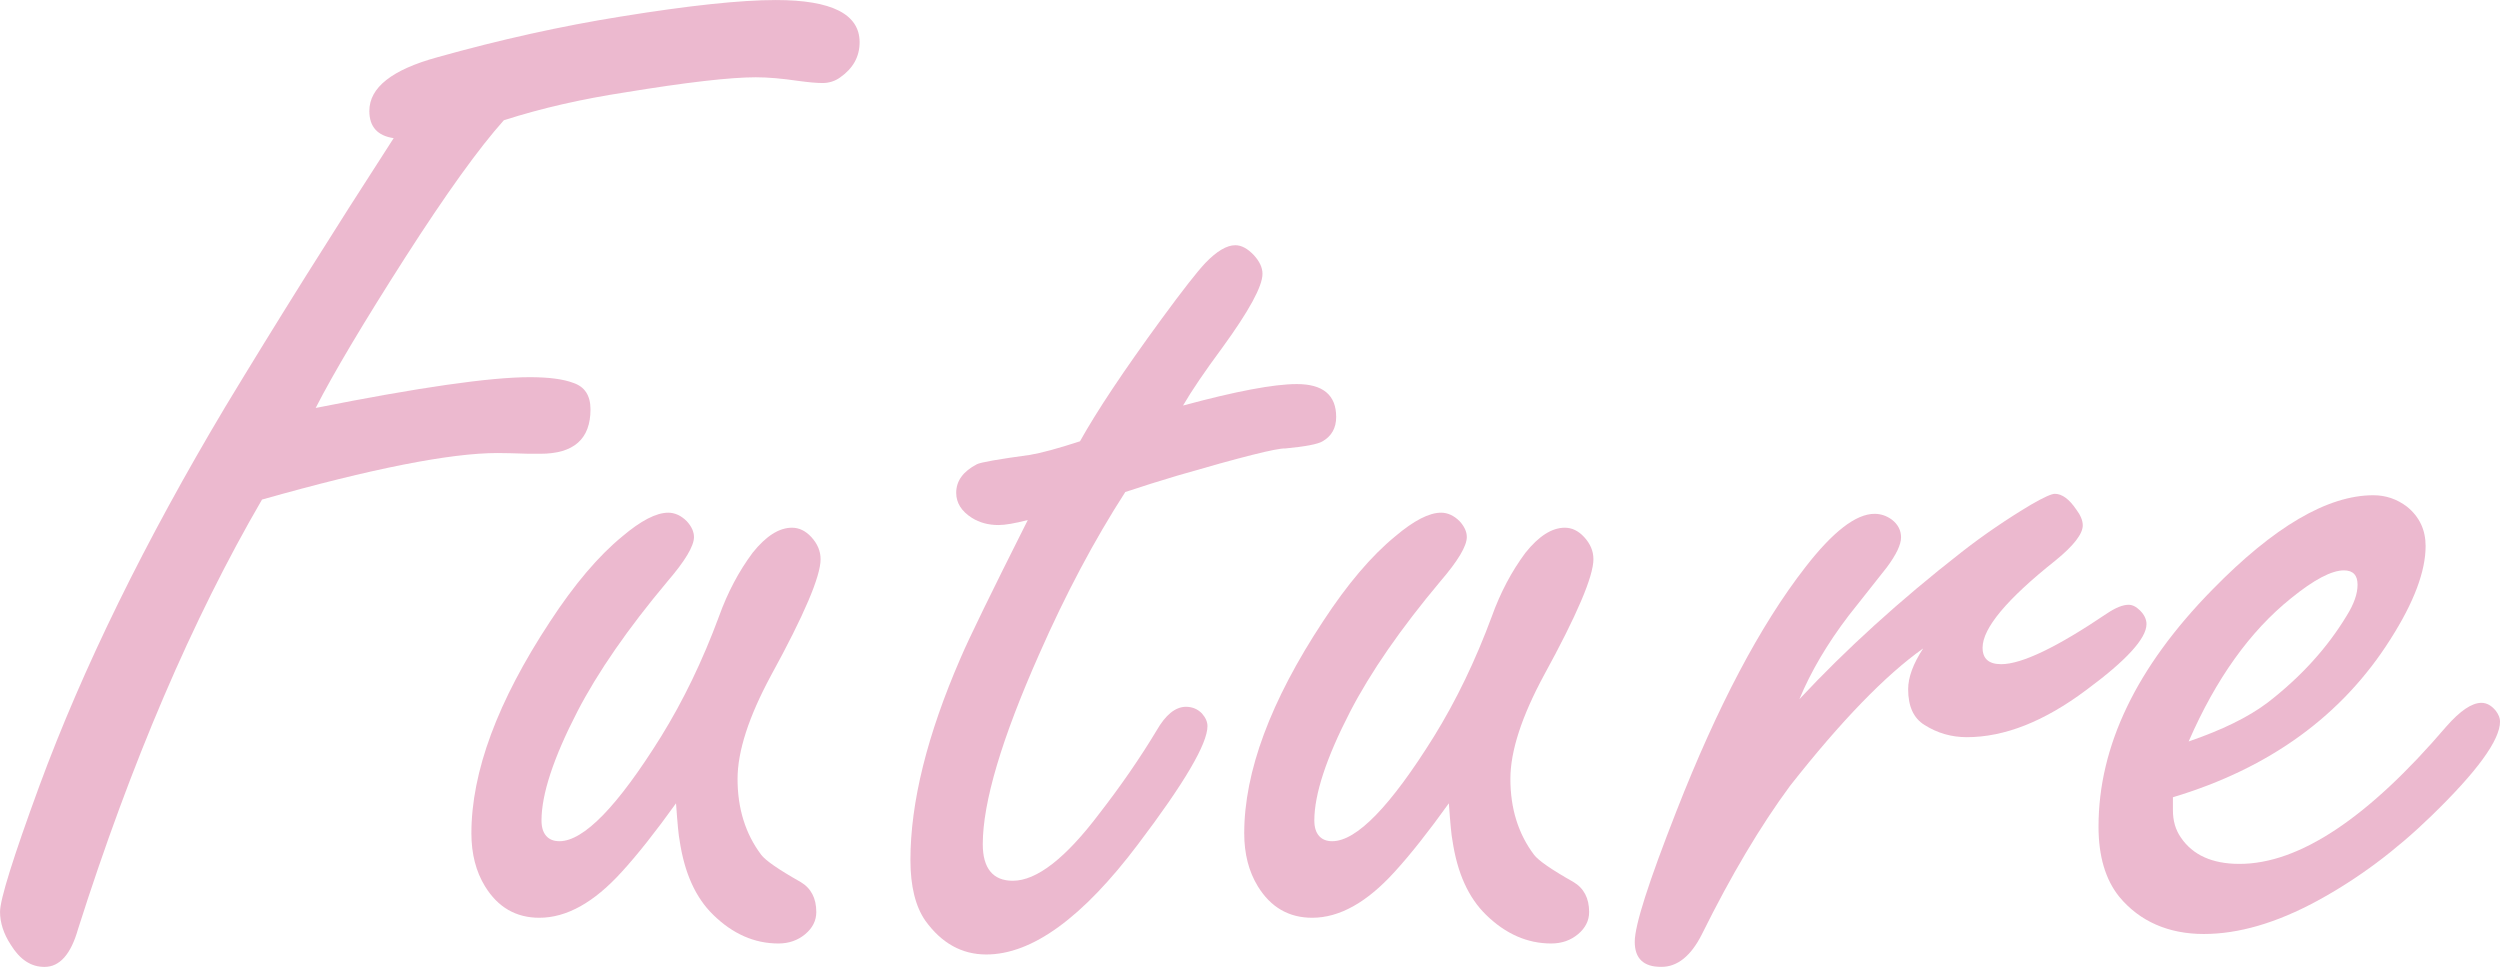 <?xml version="1.0" encoding="UTF-8"?>
<svg id="_レイヤー_2" data-name="レイヤー 2" xmlns="http://www.w3.org/2000/svg" viewBox="0 0 682.23 263.87">
  <defs>
    <style>
      .cls-1 {
        opacity: .4;
      }

      .cls-2 {
        fill: #cf5086;
      }
    </style>
  </defs>
  <g id="_レイヤー_1-2" data-name="レイヤー 1">
    <g class="cls-1">
      <path class="cls-2" d="M137.5,32.81c-6.77,7.55-15.76,20.05-26.95,37.5-11.33,17.71-19.47,31.38-24.41,41.02,28.12-5.6,47.59-8.4,58.4-8.4,5.21,0,9.18.52,11.91,1.56,3.12,1.04,4.69,3.45,4.69,7.23,0,8.08-4.56,12.11-13.67,12.11h-3.12c-3.91-.13-6.77-.2-8.59-.2-12.89,0-34.31,4.23-64.26,12.7-19.01,32.68-35.74,71.75-50.2,117.19-1.95,6.9-5.01,10.35-9.18,10.35-3.65,0-6.71-2.02-9.18-6.05-1.95-2.99-2.93-5.99-2.93-8.98,0-3.38,3.58-14.84,10.74-34.38,11.85-32.16,28.78-66.67,50.78-103.52,13.93-23.05,29.23-47.46,45.9-73.24-4.43-.65-6.64-3.12-6.64-7.42,0-6.38,6.18-11.26,18.55-14.65,17.19-4.82,33.92-8.53,50.2-11.13,18.49-2.99,32.55-4.49,42.19-4.49,15.23,0,22.85,3.84,22.85,11.52,0,3.91-1.76,7.1-5.27,9.57-1.43,1.04-3.06,1.56-4.88,1.56-1.56,0-3.78-.2-6.64-.59-4.43-.65-8.27-.98-11.52-.98-7.03,0-18.88,1.37-35.55,4.1-11.98,1.83-23.05,4.36-33.2,7.62Z"/>
      <path class="cls-2" d="M184.49,219.2c-5.6,7.81-10.55,14.06-14.84,18.75-7.55,8.33-15.04,12.5-22.46,12.5-6.38,0-11.33-2.86-14.84-8.59-2.47-4.03-3.71-8.85-3.71-14.45,0-16.8,7.16-36.07,21.48-57.81,6.64-10.16,13.21-17.9,19.73-23.24,5.08-4.3,9.24-6.45,12.5-6.45,1.82,0,3.52.78,5.08,2.34,1.3,1.43,1.95,2.87,1.95,4.3,0,2.47-2.41,6.51-7.23,12.11-10.81,12.89-19.01,24.74-24.61,35.55-6.51,12.63-9.77,22.53-9.77,29.69,0,1.83.42,3.22,1.27,4.2.85.98,2.05,1.46,3.61,1.46,6.64,0,15.88-9.5,27.73-28.52,6.12-9.89,11.39-20.83,15.82-32.81,2.34-6.51,5.4-12.3,9.18-17.38,3.64-4.56,7.23-6.84,10.74-6.84,1.95,0,3.71.85,5.27,2.54,1.69,1.83,2.54,3.84,2.54,6.05,0,4.69-4.49,15.23-13.48,31.64-6.12,11.33-9.18,20.77-9.18,28.32,0,8.08,2.15,14.97,6.45,20.7,1.17,1.56,4.75,4.04,10.74,7.42,2.86,1.69,4.3,4.43,4.3,8.2,0,2.34-1.01,4.36-3.03,6.05-2.02,1.69-4.46,2.54-7.32,2.54-6.51,0-12.44-2.6-17.77-7.81-4.82-4.69-7.88-11.46-9.18-20.31-.26-1.17-.59-4.56-.98-10.16Z"/>
      <path class="cls-2" d="M307.06,134.3c-8.47,13.15-16.28,27.87-23.44,44.14-10.29,23.18-15.43,40.5-15.43,51.95,0,3.26.68,5.73,2.05,7.42,1.37,1.69,3.42,2.54,6.15,2.54,6.51,0,14.39-6.12,23.63-18.36,5.86-7.55,11.07-15.1,15.62-22.66,2.47-4.3,5.14-6.45,8.01-6.45,1.69,0,3.12.59,4.3,1.76,1.04,1.17,1.56,2.34,1.56,3.52,0,4.82-6.32,15.56-18.95,32.23-15.11,20.05-28.91,30.08-41.41,30.08-6.64,0-12.18-3.06-16.6-9.18-2.73-3.91-4.1-9.44-4.1-16.6,0-15.75,4.56-34.11,13.67-55.08,2.21-5.21,8.33-17.77,18.36-37.7-3.52.91-6.19,1.37-8.01,1.37-2.73,0-5.15-.65-7.23-1.95-2.87-1.82-4.3-4.1-4.3-6.84,0-3.25,1.89-5.86,5.66-7.81,1.04-.52,5.86-1.37,14.45-2.54,3.12-.52,7.68-1.76,13.67-3.71,4.56-8.2,11.98-19.34,22.27-33.4,5.73-7.81,9.7-12.89,11.91-15.23,3.12-3.25,5.86-4.88,8.2-4.88,1.69,0,3.38.91,5.08,2.73,1.56,1.69,2.34,3.39,2.34,5.08,0,3.39-3.65,10.09-10.94,20.12-4.82,6.51-8.4,11.79-10.74,15.82,14.45-3.91,24.8-5.86,31.05-5.86,7.16,0,10.74,3,10.74,8.98,0,3-1.24,5.21-3.71,6.64-1.3.78-4.69,1.43-10.16,1.95-2.22-.13-12.04,2.34-29.49,7.42-4.82,1.43-9.57,2.93-14.26,4.49Z"/>
      <path class="cls-2" d="M395.39,219.2c-5.6,7.81-10.55,14.06-14.84,18.75-7.55,8.33-15.04,12.5-22.46,12.5-6.38,0-11.33-2.86-14.84-8.59-2.47-4.03-3.71-8.85-3.71-14.45,0-16.8,7.16-36.07,21.48-57.81,6.64-10.16,13.21-17.9,19.73-23.24,5.08-4.3,9.24-6.45,12.5-6.45,1.82,0,3.52.78,5.08,2.34,1.3,1.43,1.95,2.87,1.95,4.3,0,2.47-2.41,6.51-7.23,12.11-10.81,12.89-19.01,24.74-24.61,35.55-6.51,12.63-9.77,22.53-9.77,29.69,0,1.83.42,3.22,1.27,4.2.85.98,2.05,1.46,3.61,1.46,6.64,0,15.88-9.5,27.73-28.52,6.12-9.89,11.39-20.83,15.82-32.81,2.34-6.51,5.4-12.3,9.18-17.38,3.64-4.56,7.23-6.84,10.74-6.84,1.95,0,3.71.85,5.27,2.54,1.69,1.83,2.54,3.84,2.54,6.05,0,4.69-4.49,15.23-13.48,31.64-6.12,11.33-9.18,20.77-9.18,28.32,0,8.08,2.15,14.97,6.45,20.7,1.17,1.56,4.75,4.04,10.74,7.42,2.86,1.69,4.3,4.43,4.3,8.2,0,2.34-1.01,4.36-3.03,6.05-2.02,1.69-4.46,2.54-7.32,2.54-6.51,0-12.44-2.6-17.77-7.81-4.82-4.69-7.88-11.46-9.18-20.31-.26-1.17-.59-4.56-.98-10.16Z"/>
      <path class="cls-2" d="M491.02,190.82c12.76-13.67,27.47-27.02,44.14-40.04,5.99-4.69,12.37-9.05,19.14-13.09,3.38-1.95,5.53-2.93,6.45-2.93,1.95,0,3.91,1.43,5.86,4.3,1.17,1.56,1.76,3,1.76,4.3,0,2.34-2.47,5.54-7.42,9.57-13.28,10.55-19.92,18.49-19.92,23.83,0,3,1.69,4.49,5.08,4.49,5.6,0,15.23-4.62,28.91-13.87,2.34-1.56,4.3-2.34,5.86-2.34,1.04,0,2.08.52,3.12,1.56,1.17,1.17,1.76,2.41,1.76,3.71,0,3.91-5.47,9.9-16.41,17.97-11.46,8.59-22.33,12.89-32.62,12.89-4.17,0-8.01-1.1-11.52-3.32-3-1.82-4.49-5.08-4.49-9.77,0-3.25,1.37-6.96,4.1-11.13-10.29,7.29-22.4,19.79-36.33,37.5-8.08,10.94-16.08,24.41-24.02,40.43-2.99,5.99-6.71,8.98-11.13,8.98-4.82,0-7.23-2.28-7.23-6.84s3.78-16.28,11.33-35.55c11.2-28.64,22.92-50.85,35.16-66.6,7.55-9.77,13.87-14.65,18.95-14.65,1.69,0,3.25.52,4.69,1.56,1.69,1.3,2.54,2.93,2.54,4.88s-1.3,4.69-3.91,8.2c-.52.65-3.97,5.01-10.35,13.09-5.86,7.68-10.35,15.3-13.48,22.85Z"/>
      <path class="cls-2" d="M592.97,217.58v3.52c0,2.87.71,5.34,2.15,7.42,3.25,4.82,8.59,7.23,16.02,7.23,16.28,0,35.09-12.5,56.45-37.5,3.78-4.3,6.96-6.45,9.57-6.45,1.43,0,2.73.72,3.91,2.15.78,1.04,1.17,2.02,1.17,2.93,0,5.08-6.25,13.67-18.75,25.78-9.77,9.51-20.18,17.25-31.25,23.24-11.07,5.99-21.36,8.98-30.86,8.98s-17.45-3.38-23.05-10.16c-3.78-4.69-5.66-11.07-5.66-19.14,0-22,10.35-43.55,31.05-64.65,16.8-17.19,31.45-25.78,43.95-25.78,3.38,0,6.45,1.04,9.18,3.12,3.38,2.73,5.08,6.32,5.08,10.74,0,6.9-3.19,15.37-9.57,25.39-13.15,20.83-32.94,35.22-59.38,43.16ZM597.27,202.34c9.11-3.12,16.28-6.64,21.48-10.55,9.11-7.03,16.34-14.97,21.68-23.83,1.95-3.12,2.93-5.92,2.93-8.4,0-2.6-1.24-3.91-3.71-3.91-3.39,0-8.2,2.54-14.45,7.62-11.2,8.98-20.51,22.01-27.93,39.06Z"/>
    </g>
  </g>
</svg>